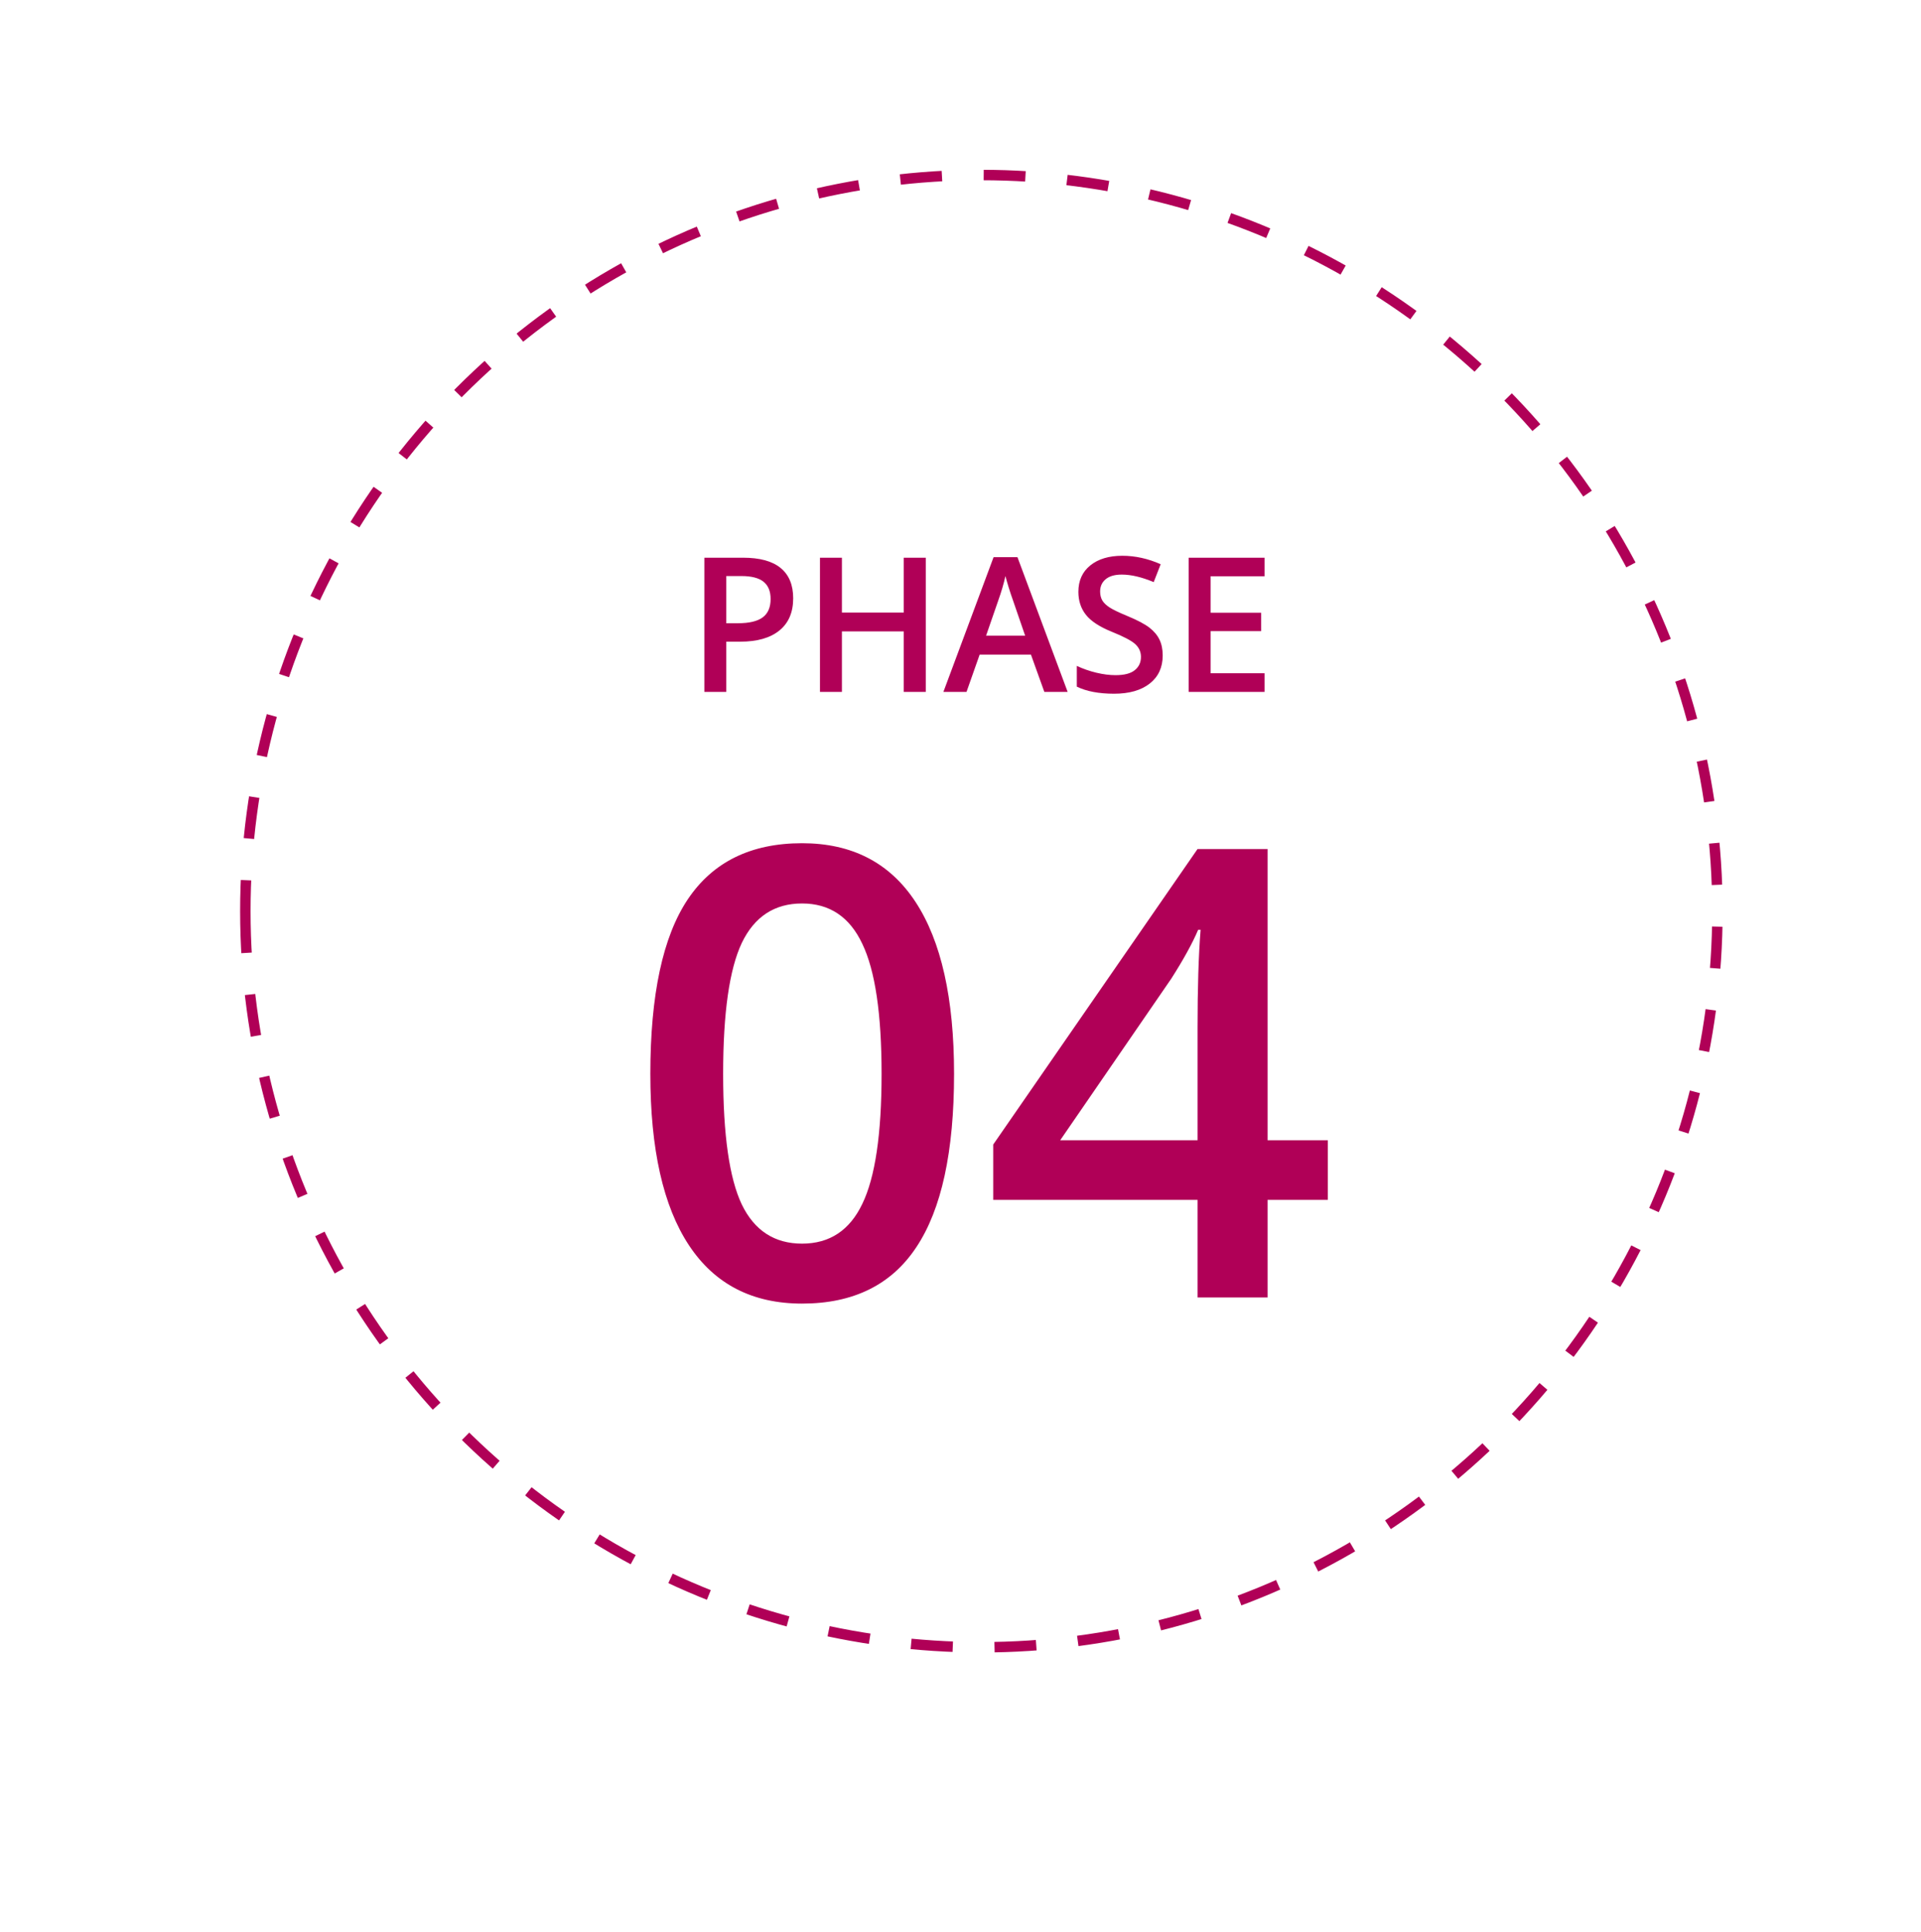 <?xml version="1.0" encoding="UTF-8"?> <svg xmlns="http://www.w3.org/2000/svg" width="184" height="185" viewBox="0 0 184 185" fill="none"><g filter="url(#filter0_d_3301_1487)"><circle cx="82" cy="82" r="82" transform="matrix(-1 0 0 1 176 5.262)" fill="white"></circle></g><circle cx="71" cy="71" r="70.5" transform="matrix(-1 0 0 1 165 16.262)" fill="white" stroke="#B00057" stroke-dasharray="4 4"></circle><path d="M91.384 102.846C91.384 110.287 90.183 115.814 87.781 119.428C85.398 123.041 81.746 124.848 76.824 124.848C72.058 124.848 68.445 122.982 65.984 119.252C63.523 115.521 62.292 110.053 62.292 102.846C62.292 95.287 63.484 89.721 65.867 86.147C68.269 82.553 71.921 80.756 76.824 80.756C81.609 80.756 85.232 82.631 87.693 86.381C90.154 90.131 91.384 95.619 91.384 102.846ZM69.265 102.846C69.265 108.686 69.861 112.855 71.052 115.355C72.263 117.855 74.187 119.105 76.824 119.105C79.46 119.105 81.384 117.836 82.595 115.297C83.826 112.758 84.441 108.607 84.441 102.846C84.441 97.103 83.826 92.953 82.595 90.394C81.384 87.816 79.46 86.527 76.824 86.527C74.187 86.527 72.263 87.787 71.052 90.307C69.861 92.826 69.265 97.006 69.265 102.846ZM127.185 114.916H121.414V124.262H114.705V114.916H95.134V109.613L114.705 81.312H121.414V109.203H127.185V114.916ZM114.705 109.203V98.451C114.705 94.623 114.802 91.488 114.998 89.047H114.763C114.216 90.336 113.357 91.898 112.185 93.734L101.55 109.203H114.705Z" fill="#B00057"></path><path d="M75.974 57.297C75.974 58.639 75.535 59.667 74.656 60.382C73.777 61.097 72.526 61.454 70.903 61.454H69.567V66.262H67.466V53.412H71.166C72.772 53.412 73.973 53.74 74.77 54.397C75.573 55.053 75.974 56.02 75.974 57.297ZM69.567 59.688H70.683C71.761 59.688 72.552 59.5 73.056 59.125C73.56 58.75 73.812 58.164 73.812 57.367C73.812 56.629 73.586 56.078 73.135 55.715C72.684 55.352 71.981 55.17 71.026 55.17H69.567V59.688ZM88.674 66.262H86.565V60.47H80.641V66.262H78.54V53.412H80.641V58.668H86.565V53.412H88.674V66.262ZM100.03 66.262L98.747 62.693H93.834L92.577 66.262H90.362L95.169 53.359H97.455L102.262 66.262H100.03ZM98.193 60.883L96.989 57.385C96.901 57.15 96.778 56.781 96.62 56.277C96.467 55.773 96.362 55.404 96.303 55.17C96.145 55.891 95.914 56.679 95.609 57.534L94.449 60.883H98.193ZM111.368 62.773C111.368 63.915 110.955 64.811 110.128 65.462C109.302 66.112 108.163 66.438 106.709 66.438C105.256 66.438 104.067 66.212 103.141 65.761V63.774C103.727 64.05 104.348 64.267 105.004 64.425C105.667 64.583 106.282 64.662 106.85 64.662C107.682 64.662 108.294 64.504 108.687 64.188C109.085 63.871 109.285 63.446 109.285 62.913C109.285 62.433 109.103 62.025 108.74 61.691C108.376 61.357 107.626 60.962 106.49 60.505C105.318 60.03 104.492 59.488 104.011 58.879C103.531 58.27 103.291 57.537 103.291 56.682C103.291 55.609 103.671 54.766 104.433 54.15C105.195 53.535 106.217 53.227 107.5 53.227C108.731 53.227 109.956 53.497 111.174 54.036L110.506 55.75C109.364 55.27 108.344 55.029 107.448 55.029C106.768 55.029 106.252 55.179 105.901 55.477C105.549 55.77 105.374 56.16 105.374 56.647C105.374 56.98 105.444 57.268 105.584 57.508C105.725 57.742 105.957 57.965 106.279 58.176C106.601 58.387 107.181 58.665 108.019 59.011C108.962 59.403 109.654 59.77 110.093 60.109C110.533 60.449 110.855 60.833 111.06 61.261C111.265 61.688 111.368 62.192 111.368 62.773ZM121.124 66.262H113.855V53.412H121.124V55.188H115.956V58.685H120.798V60.443H115.956V64.478H121.124V66.262Z" fill="#B00057"></path><defs><filter id="filter0_d_3301_1487" x="0" y="0.262" width="184" height="184" filterUnits="userSpaceOnUse" color-interpolation-filters="sRGB"><feFlood flood-opacity="0" result="BackgroundImageFix"></feFlood><feColorMatrix in="SourceAlpha" type="matrix" values="0 0 0 0 0 0 0 0 0 0 0 0 0 0 0 0 0 0 127 0" result="hardAlpha"></feColorMatrix><feOffset dx="-2" dy="5"></feOffset><feGaussianBlur stdDeviation="5"></feGaussianBlur><feComposite in2="hardAlpha" operator="out"></feComposite><feColorMatrix type="matrix" values="0 0 0 0 0 0 0 0 0 0 0 0 0 0 0 0 0 0 0.2 0"></feColorMatrix><feBlend mode="normal" in2="BackgroundImageFix" result="effect1_dropShadow_3301_1487"></feBlend><feBlend mode="normal" in="SourceGraphic" in2="effect1_dropShadow_3301_1487" result="shape"></feBlend></filter></defs></svg> 
